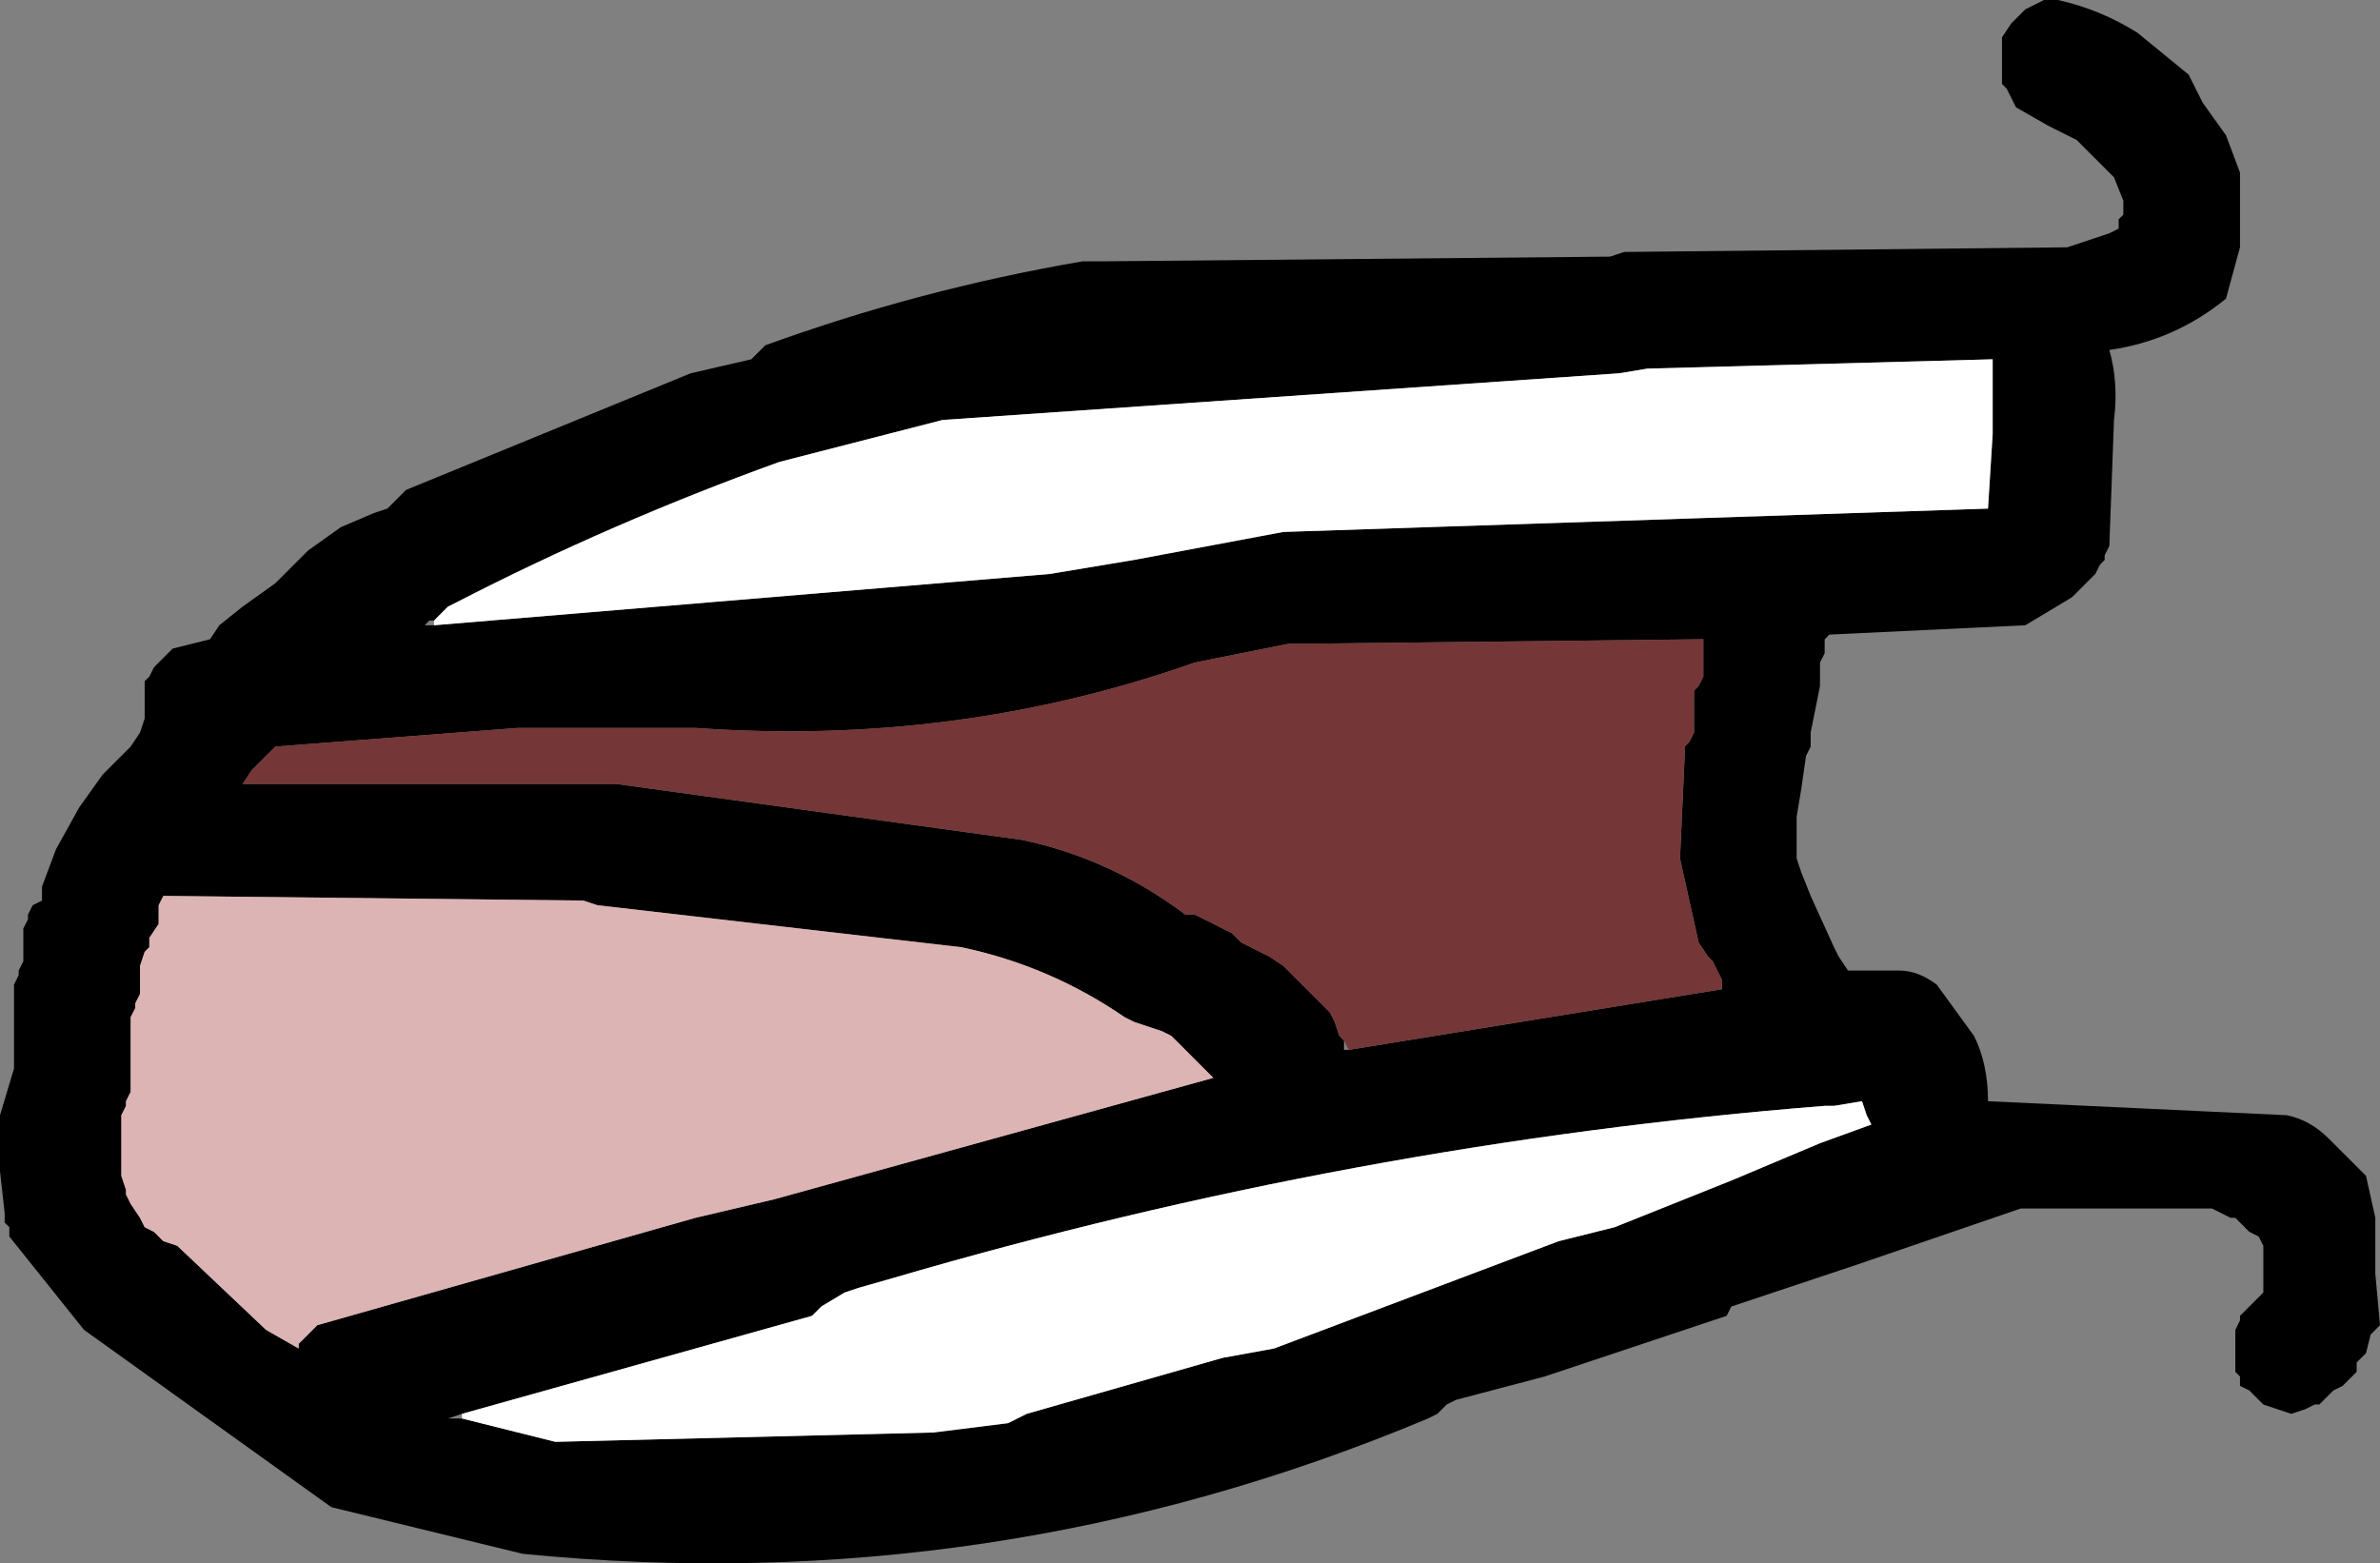 <?xml version="1.0" encoding="UTF-8" standalone="no"?>
<svg xmlns:xlink="http://www.w3.org/1999/xlink" height="16.75px" width="25.5px" xmlns="http://www.w3.org/2000/svg">
  <rect width="100%" height="100%" fill="#808080" stroke="none"/>
  <g transform="matrix(1.0, 0.0, 0.0, 1.0, 72.45, -29.7)">
    <path d="M-68.45 35.2 L-68.3 35.15 -68.25 35.1 -68.15 35.0 -68.1 34.95 -65.05 33.7 -64.4 33.55 -64.3 33.45 -64.25 33.4 Q-62.6 32.8 -60.85 32.5 L-60.6 32.5 -55.2 32.45 -55.05 32.4 -50.3 32.35 -50.15 32.3 -49.85 32.2 -49.75 32.15 -49.75 32.05 -49.7 32.0 -49.7 31.95 -49.7 31.85 -49.8 31.6 -50.0 31.4 -50.2 31.2 -50.5 31.05 -50.85 30.85 -50.9 30.75 -50.95 30.65 -51.0 30.6 -51.0 30.55 -51.0 30.45 -51.0 30.4 -51.0 30.3 -51.0 30.25 -51.0 30.15 -51.0 30.1 -50.9 29.95 -50.8 29.85 -50.75 29.8 -50.65 29.75 -50.55 29.7 -50.4 29.7 Q-49.95 29.8 -49.55 30.05 L-49.0 30.5 -48.85 30.8 -48.6 31.15 -48.45 31.55 -48.45 31.95 -48.45 32.35 -48.6 32.9 Q-49.15 33.35 -49.85 33.45 -49.75 33.8 -49.8 34.2 L-49.85 35.55 -49.9 35.65 -49.9 35.7 -49.95 35.75 -50.0 35.85 -50.05 35.9 -50.15 36.0 -50.25 36.1 -50.75 36.4 -52.85 36.5 -52.9 36.55 -52.9 36.65 -52.9 36.7 -52.95 36.8 -52.95 36.85 -52.95 37.05 -53.0 37.3 -53.05 37.55 -53.05 37.7 -53.1 37.8 -53.15 38.15 -53.2 38.45 -53.2 38.9 -53.15 39.05 -53.05 39.3 -52.8 39.85 -52.75 39.95 -52.65 40.1 -52.55 40.1 -52.4 40.1 -52.1 40.1 Q-51.9 40.1 -51.7 40.25 L-51.3 40.8 Q-51.15 41.1 -51.15 41.5 L-47.95 41.65 Q-47.7 41.7 -47.5 41.9 L-47.1 42.3 -47.0 42.75 -47.0 43.35 -46.95 43.9 -47.05 44.0 -47.1 44.2 -47.2 44.3 -47.2 44.4 -47.35 44.55 -47.45 44.6 -47.55 44.7 -47.6 44.75 -47.65 44.75 -47.75 44.8 -47.9 44.85 -48.05 44.8 -48.2 44.75 -48.3 44.65 -48.35 44.6 -48.45 44.55 -48.45 44.45 -48.5 44.4 -48.5 44.3 -48.5 44.25 -48.5 44.15 -48.5 44.1 -48.5 44.0 -48.5 43.95 -48.45 43.85 -48.45 43.8 -48.35 43.7 -48.3 43.65 -48.2 43.55 -48.2 43.4 -48.2 43.35 -48.2 43.25 -48.2 43.1 -48.2 43.05 -48.25 42.95 -48.35 42.9 -48.45 42.8 -48.5 42.75 -48.55 42.75 -48.65 42.7 -48.75 42.65 -48.8 42.65 -50.8 42.65 -52.55 43.25 -53.75 43.65 -53.9 43.7 -53.95 43.8 -55.9 44.45 -56.85 44.7 -56.95 44.75 -57.05 44.85 -57.15 44.9 Q-61.8 46.85 -66.85 46.35 L-68.9 45.85 -71.55 43.95 -72.35 42.95 -72.35 42.85 -72.4 42.8 -72.4 42.7 -72.45 42.25 -72.45 41.65 -72.3 41.15 -72.3 40.9 -72.3 40.7 -72.3 40.4 -72.3 40.3 -72.3 40.25 -72.25 40.15 -72.25 40.1 -72.2 40.0 -72.2 39.95 -72.2 39.85 -72.2 39.8 -72.2 39.7 -72.2 39.65 -72.15 39.55 -72.15 39.5 -72.1 39.4 -72.0 39.35 -72.0 39.25 -72.0 39.2 -71.85 38.8 -71.6 38.35 -71.35 38.0 -71.25 37.9 -71.2 37.85 -71.1 37.75 -71.05 37.7 -70.95 37.55 -70.9 37.4 -70.9 37.3 -70.9 37.25 -70.9 37.15 -70.9 37.1 -70.9 37.0 -70.85 36.95 -70.8 36.85 -70.75 36.8 -70.65 36.7 -70.6 36.65 -70.2 36.55 -70.1 36.4 -69.85 36.2 -69.5 35.95 -69.3 35.75 -69.15 35.6 -68.8 35.35 -68.45 35.2 M-67.8 36.4 L-61.2 35.85 -60.3 35.7 -58.7 35.4 -51.15 35.15 -51.1 34.35 -51.1 33.55 -54.8 33.65 -55.1 33.7 -62.35 34.2 -64.1 34.65 Q-65.9 35.3 -67.55 36.15 L-67.65 36.2 -67.75 36.3 -67.8 36.35 -67.85 36.35 -67.9 36.4 -67.8 36.4 M-70.95 40.2 L-70.95 40.3 -70.95 40.35 -71.0 40.45 -71.0 40.5 -71.05 40.6 -71.05 40.65 -71.05 40.8 -71.05 40.95 -71.05 41.2 -71.05 41.4 -71.1 41.5 -71.1 41.55 -71.15 41.65 -71.15 41.7 -71.15 41.85 -71.15 42.0 -71.15 42.15 -71.15 42.3 -71.1 42.45 -71.1 42.5 -71.05 42.6 -70.95 42.75 -70.9 42.85 -70.8 42.9 -70.7 43.0 -70.55 43.05 -69.6 43.95 -69.25 44.15 -69.25 44.1 -69.05 43.9 -65.0 42.75 -64.15 42.55 -59.45 41.25 -59.6 41.1 -59.7 41.0 -59.9 40.8 -60.0 40.75 -60.15 40.7 -60.3 40.65 -60.4 40.6 Q-61.2 40.05 -62.15 39.85 L-66.05 39.4 -66.2 39.35 -70.7 39.3 -70.75 39.4 -70.75 39.45 -70.75 39.55 -70.75 39.6 -70.85 39.75 -70.85 39.85 -70.9 39.9 -70.95 40.05 -70.95 40.15 -70.95 40.2 M-58.0 40.95 L-54.0 40.3 -54.0 40.2 -54.1 40.0 -54.15 39.95 -54.25 39.8 -54.45 38.9 -54.4 37.8 -54.4 37.7 -54.35 37.65 -54.3 37.55 -54.3 37.5 -54.3 37.4 -54.3 37.35 -54.3 37.25 -54.3 37.2 -54.3 37.1 -54.25 37.05 -54.2 36.95 -54.2 36.75 -54.2 36.55 -58.65 36.6 -59.65 36.8 Q-62.2 37.7 -65.0 37.5 L-66.9 37.5 -69.5 37.7 -69.75 37.95 -69.85 38.1 -65.85 38.1 -61.5 38.7 Q-60.55 38.9 -59.75 39.5 L-59.65 39.5 -59.25 39.7 -59.15 39.8 -59.05 39.85 -58.95 39.9 -58.85 39.95 -58.7 40.05 -58.65 40.1 -58.4 40.35 -58.35 40.4 -58.25 40.5 -58.2 40.55 -58.15 40.65 -58.1 40.8 -58.05 40.85 -58.05 40.95 -58.0 40.95 M-67.5 44.9 L-66.5 45.15 -62.45 45.05 -61.65 44.95 -61.55 44.9 -61.45 44.85 -59.35 44.25 -58.8 44.15 -55.75 43.0 -55.15 42.85 -53.9 42.35 -52.95 41.95 -52.4 41.75 -52.45 41.65 -52.5 41.5 -52.8 41.55 -52.9 41.55 Q-57.95 41.95 -62.9 43.4 L-63.25 43.5 -63.4 43.55 -63.65 43.7 -63.75 43.8 -67.5 44.85 -67.65 44.9 -67.5 44.9" fill="#000000" fill-rule="evenodd" stroke="none"/>
    <path d="M-67.8 36.4 L-67.8 36.35 -67.75 36.3 -67.65 36.2 -67.55 36.15 Q-65.9 35.3 -64.1 34.65 L-62.35 34.2 -55.1 33.7 -54.8 33.65 -51.1 33.55 -51.1 34.35 -51.15 35.15 -58.7 35.4 -60.3 35.7 -61.2 35.85 -67.8 36.4 M-67.5 44.85 L-63.75 43.8 -63.65 43.7 -63.4 43.55 -63.25 43.5 -62.9 43.4 Q-57.95 41.95 -52.9 41.55 L-52.8 41.55 -52.5 41.5 -52.45 41.65 -52.4 41.75 -52.95 41.95 -53.9 42.35 -55.15 42.85 -55.75 43.0 -58.8 44.15 -59.35 44.25 -61.45 44.85 -61.55 44.9 -61.65 44.95 -62.45 45.05 -66.5 45.15 -67.5 44.9 -67.5 44.85" fill="#ffffff" fill-rule="evenodd" stroke="none"/>
    <path d="M-58.05 40.85 L-58.1 40.8 -58.15 40.65 -58.2 40.55 -58.25 40.5 -58.35 40.4 -58.4 40.35 -58.65 40.1 -58.7 40.05 -58.85 39.95 -58.95 39.9 -59.05 39.85 -59.15 39.8 -59.25 39.7 -59.65 39.5 -59.75 39.5 Q-60.55 38.9 -61.5 38.7 L-65.85 38.1 -69.85 38.1 -69.75 37.95 -69.5 37.7 -66.9 37.5 -65.0 37.5 Q-62.2 37.7 -59.65 36.8 L-58.65 36.6 -54.2 36.55 -54.2 36.75 -54.2 36.95 -54.25 37.05 -54.3 37.1 -54.3 37.2 -54.3 37.25 -54.3 37.35 -54.3 37.4 -54.3 37.5 -54.3 37.55 -54.35 37.65 -54.4 37.7 -54.4 37.8 -54.45 38.9 -54.25 39.8 -54.15 39.95 -54.1 40.0 -54.0 40.2 -54.0 40.3 -58.0 40.95 -58.05 40.85" fill="#743636" fill-rule="evenodd" stroke="none"/>
    <path d="M-70.95 40.2 L-70.95 40.15 -70.95 40.05 -70.9 39.9 -70.85 39.85 -70.85 39.75 -70.75 39.6 -70.75 39.55 -70.75 39.45 -70.75 39.4 -70.7 39.3 -66.2 39.35 -66.05 39.4 -62.15 39.85 Q-61.2 40.05 -60.4 40.6 L-60.3 40.65 -60.15 40.7 -60.0 40.75 -59.9 40.8 -59.7 41.0 -59.6 41.1 -59.45 41.25 -64.15 42.55 -65.0 42.75 -69.05 43.9 -69.25 44.1 -69.25 44.15 -69.6 43.95 -70.55 43.05 -70.7 43.0 -70.8 42.9 -70.9 42.85 -70.95 42.75 -71.05 42.6 -71.1 42.5 -71.1 42.45 -71.15 42.3 -71.15 42.15 -71.15 42.0 -71.15 41.85 -71.15 41.7 -71.15 41.65 -71.1 41.55 -71.1 41.5 -71.05 41.4 -71.05 41.2 -71.05 40.95 -71.05 40.8 -71.05 40.65 -71.05 40.6 -71.0 40.5 -71.0 40.45 -70.95 40.35 -70.95 40.3 -70.95 40.2" fill="#dcb4b4" fill-rule="evenodd" stroke="none"/>
  </g>
</svg>
